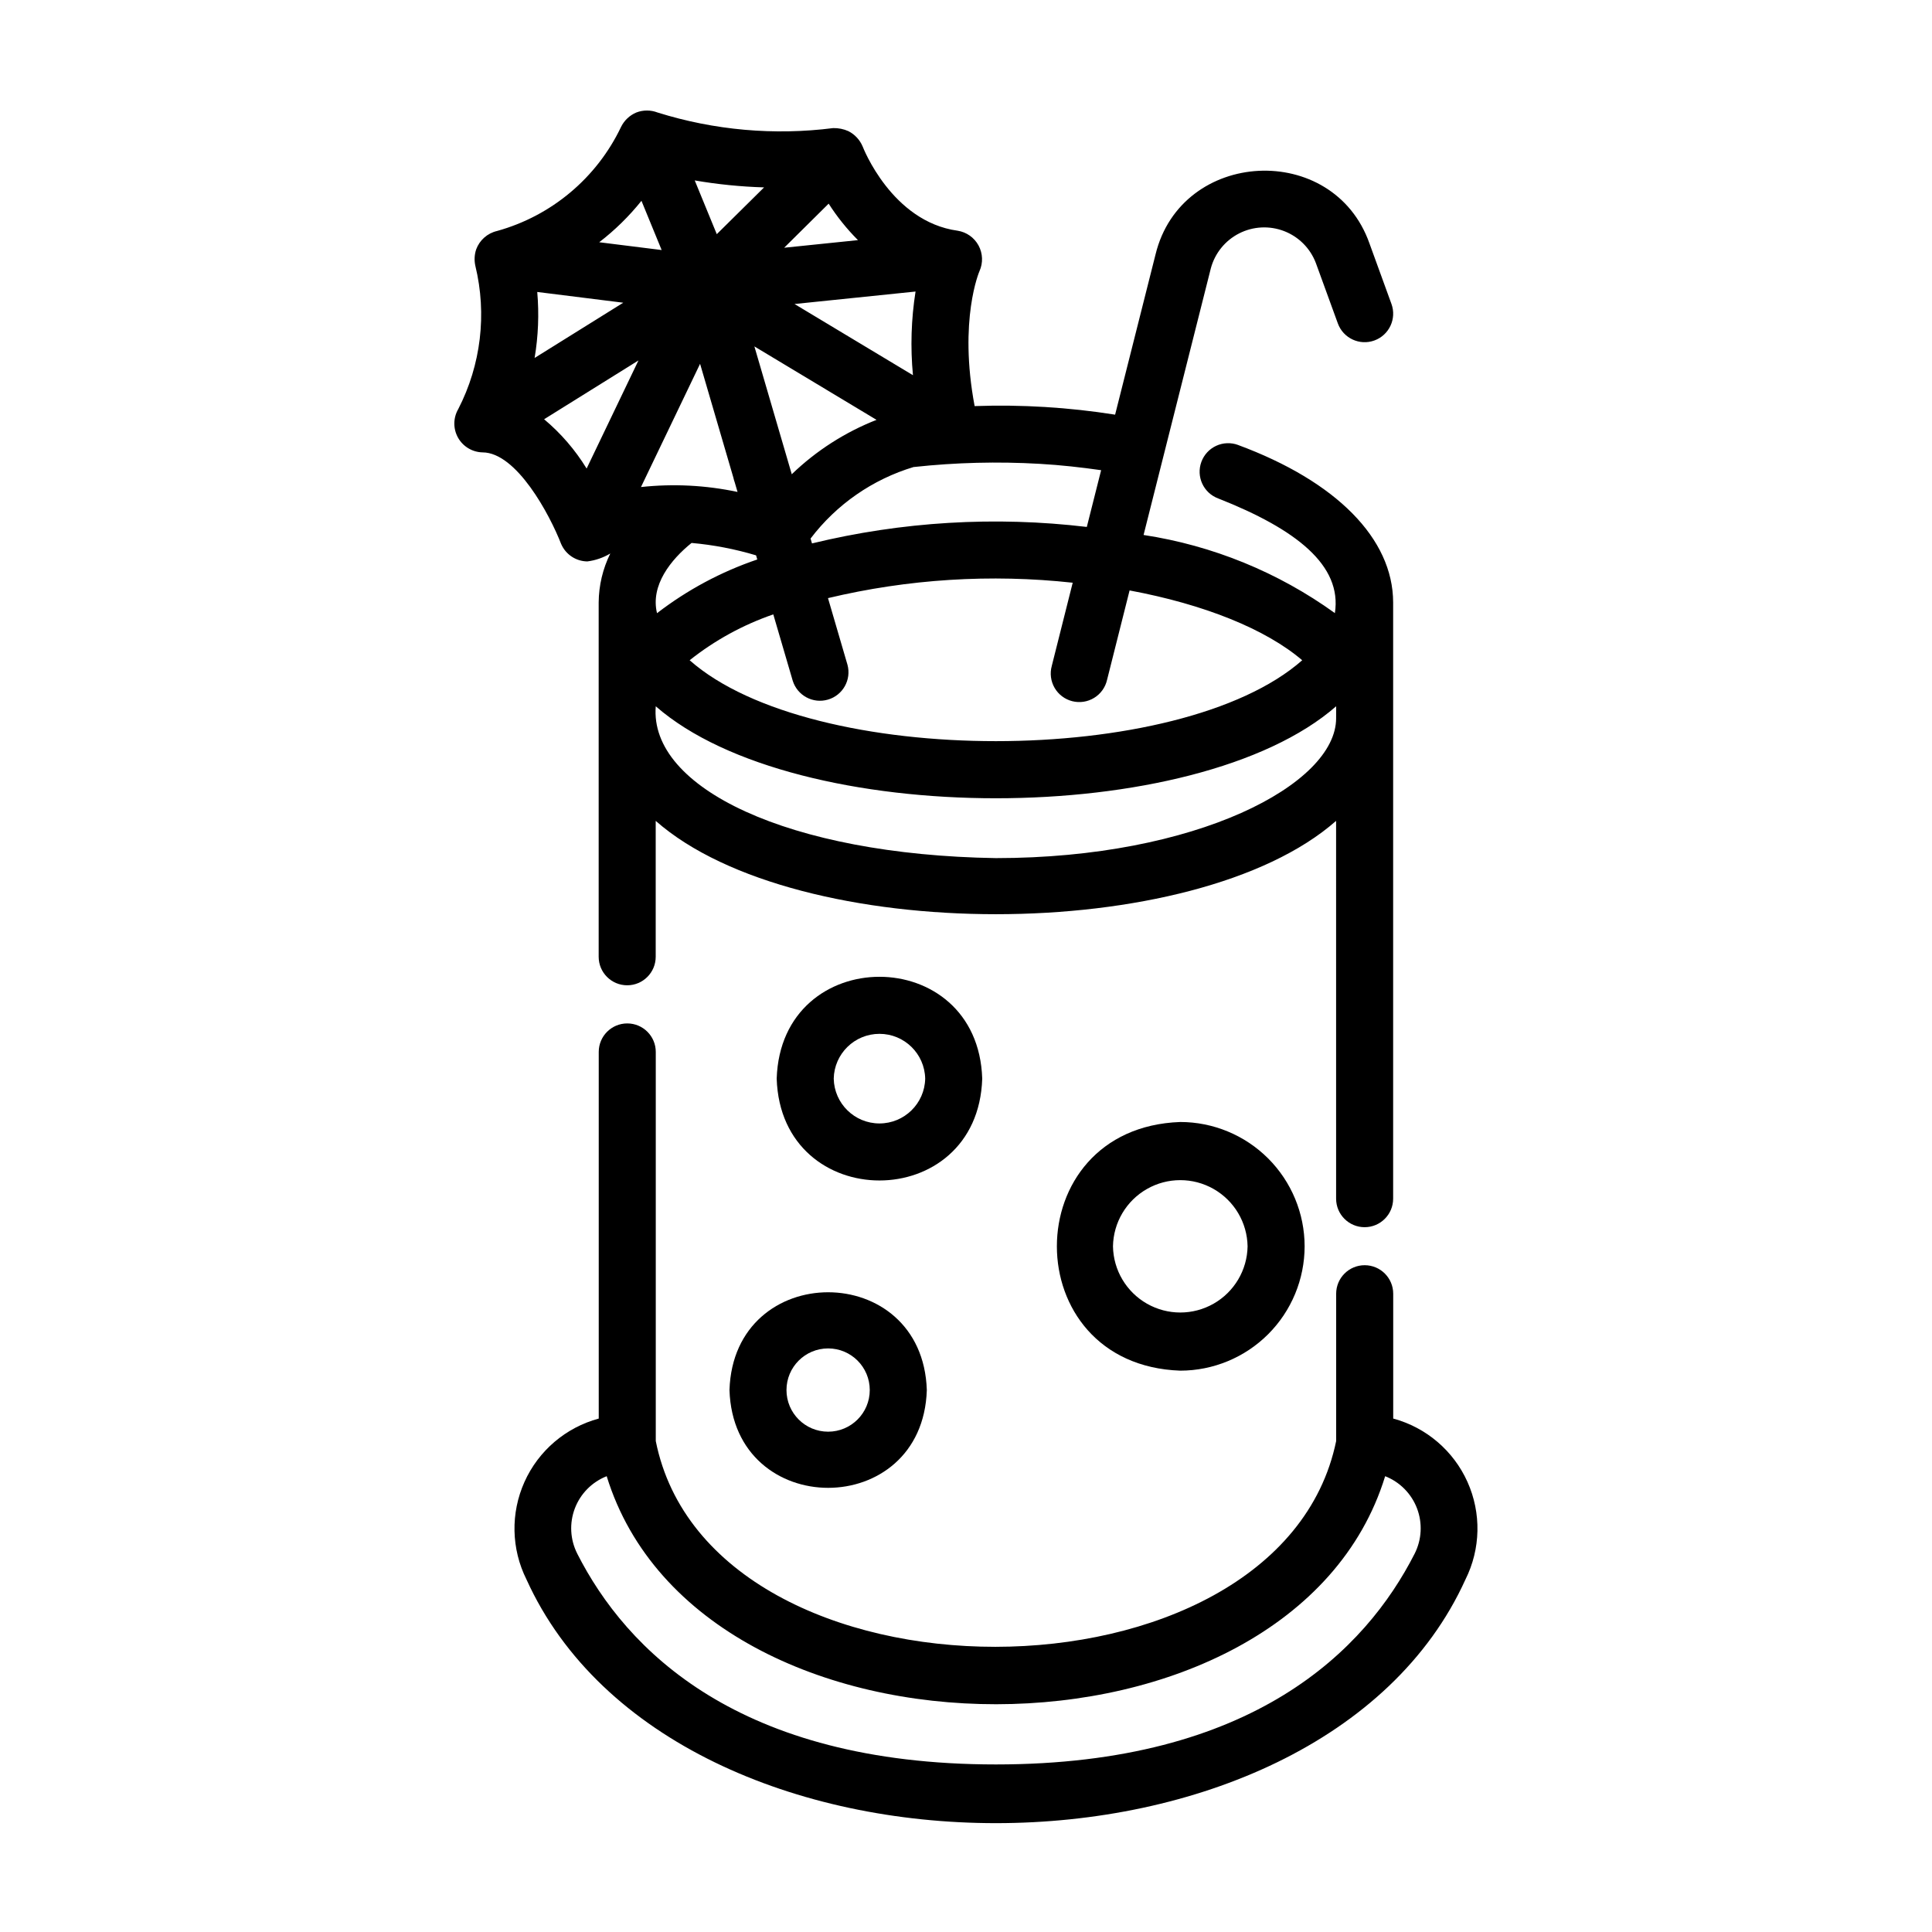 <?xml version="1.0" encoding="UTF-8"?>
<!-- Uploaded to: ICON Repo, www.svgrepo.com, Generator: ICON Repo Mixer Tools -->
<svg fill="#000000" width="800px" height="800px" version="1.1" viewBox="144 144 512 512" xmlns="http://www.w3.org/2000/svg">
 <g>
  <path d="m447.06 285.77 17.82-70.648c1.074-4.016 3.805-7.387 7.512-9.27 3.707-1.883 8.039-2.102 11.918-0.605 3.879 1.5 6.938 4.578 8.41 8.465l5.824 15.996c1.426 3.922 5.762 5.949 9.684 4.523 3.922-1.426 5.949-5.758 4.523-9.684l-5.816-16c-9.574-27.207-49.879-25.145-56.703 2.875l-10.715 42.469c-12.309-1.949-24.773-2.711-37.23-2.273-4.301-22.852 1.258-35.711 1.289-35.77 0.98-2.18 0.887-4.691-0.25-6.789-1.141-2.102-3.191-3.551-5.551-3.918-17.469-2.41-25.086-22.113-25.148-22.289h-0.004c-0.734-1.773-2.078-3.223-3.789-4.094-1.266-0.566-2.641-0.844-4.031-0.812-15.633 1.988-31.512 0.578-46.551-4.133-1.809-0.695-3.809-0.695-5.617 0-1.754 0.738-3.184 2.082-4.031 3.785-6.441 13.543-18.445 23.621-32.898 27.621-2.539 0.594-4.609 2.422-5.512 4.871-0.469 1.402-0.543 2.902-0.223 4.348 3.109 12.793 1.5 26.273-4.531 37.977-1.359 2.34-1.379 5.227-0.051 7.586 1.328 2.356 3.809 3.836 6.512 3.887 8.988 0.051 17.773 16.434 20.836 24.34l0.004-0.004c1.207 2.738 3.902 4.519 6.894 4.562 2.16-0.27 4.238-0.984 6.102-2.102-1.988 4.031-3.043 8.465-3.082 12.961v30.613 63.297c0 4.176 3.383 7.559 7.559 7.559 4.172 0 7.555-3.383 7.555-7.559v-36.012c37.492 33 142.87 32.961 180.31 0l0.004 100.12c0 4.176 3.383 7.559 7.555 7.559 4.176 0 7.559-3.383 7.559-7.559v-158.04c-0.051-16.863-15.027-32.051-41.105-41.699v-0.004c-1.883-0.695-3.961-0.613-5.781 0.223-1.82 0.84-3.234 2.363-3.93 4.246-1.449 3.914 0.551 8.262 4.465 9.711 20.656 8.141 32.875 17.723 30.91 30.383-15.016-10.824-32.395-17.922-50.695-20.707zm42.043 33.199c-32.379 28.586-129.98 28.598-162.34 0v0.004c6.644-5.281 14.141-9.391 22.168-12.152l5.156 17.602c1.238 3.922 5.383 6.137 9.328 4.981 3.945-1.152 6.246-5.246 5.18-9.215l-5.168-17.68h-0.004c21.227-5.066 43.164-6.445 64.855-4.082l-5.543 22.031h0.004c-0.551 1.965-0.285 4.066 0.738 5.832 1.02 1.762 2.711 3.039 4.691 3.535 1.977 0.5 4.07 0.18 5.805-0.891 1.738-1.066 2.969-2.793 3.414-4.781l5.965-23.68c19.824 3.691 36.133 10.281 45.746 18.5zm-200.91-63.863 25.004-15.582-13.738 28.648v-0.004c-3.023-4.938-6.828-9.348-11.266-13.062zm25.801-57.887 5.352 13.043-16.547-2.066c4.16-3.199 7.918-6.887 11.195-10.98zm57.379 10.418-19.559 2.016 11.789-11.684c2.234 3.492 4.84 6.734 7.769 9.668zm-27.453 28.168 32.371 19.461c-8.363 3.281-15.996 8.18-22.465 14.414zm42.023 7.629-31.387-18.867 32.074-3.305v-0.004c-1.156 7.332-1.387 14.781-0.688 22.172zm-51.988-37.375-5.844-14.242c6.078 1.043 12.219 1.66 18.379 1.844zm-47.578 15.316 22.789 2.848-23.488 14.641v-0.004c0.973-5.773 1.207-11.648 0.699-17.484zm43.152 19.043 8.844 30.23h-0.004c0.082 0.395 0.195 0.781 0.336 1.156l0.75 2.57h0.004c-8.41-1.789-17.047-2.227-25.594-1.301zm-2.258 47.469c5.797 0.516 11.523 1.617 17.098 3.289l0.316 1.094c-9.578 3.25-18.555 8.059-26.57 14.234-1.793-7.422 3.715-14.234 9.156-18.617zm92.246-20.965c5.652 0.324 11.043 0.938 16.293 1.684l-3.793 15.039c-24.344-2.898-49.008-1.418-72.832 4.367l-0.379-1.293h0.004c6.879-9.055 16.449-15.691 27.34-18.965h0.133c11.035-1.195 22.152-1.473 33.234-0.832zm78.57 67.406c0 17.539-37.039 37.082-90.184 37.082-54.875-0.871-91.891-18.59-90.121-40.238 37.172 32.52 143.14 32.492 180.31 0-0.008 0.066 0.008 3.082-0.008 3.156z"/>
  <path d="m532.36 562.58c4.047-8.102 4.246-17.598 0.535-25.859-3.711-8.266-10.934-14.426-19.68-16.789v-33.078c0-4.176-3.387-7.559-7.559-7.559s-7.559 3.383-7.559 7.559v39.039c-14.977 72.613-165.75 72.805-180.31 0v-103.12c0-4.172-3.383-7.555-7.555-7.555-4.176 0-7.559 3.383-7.559 7.555v97.164c-8.746 2.363-15.973 8.523-19.68 16.789-3.711 8.262-3.516 17.758 0.535 25.859 39.055 86.137 209.81 86.051 248.83 0zm-124.43 49.016c-68.27 0-98.016-30.375-110.95-55.855h0.004c-1.895-3.731-2.129-8.082-0.645-11.992 1.484-3.91 4.551-7.008 8.441-8.539 24.883 80.719 181.63 80.43 206.3 0 3.894 1.527 6.961 4.629 8.449 8.539 1.484 3.906 1.258 8.262-0.633 11.992-12.957 25.48-42.707 55.855-110.98 55.855z"/>
  <path d="m337.32 512.38c1.098 34.555 51.203 34.547 52.297 0-1.102-34.555-51.207-34.555-52.297 0zm26.145-11.035h-0.004c6.094 0 11.035 4.941 11.035 11.035s-4.941 11.031-11.035 11.031-11.035-4.938-11.035-11.031 4.941-11.035 11.035-11.035z"/>
  <path d="m489.74 474.29c-0.012-8.734-3.488-17.113-9.664-23.289-6.18-6.176-14.555-9.652-23.293-9.66-43.605 1.547-43.594 64.355 0 65.898 8.738-0.008 17.113-3.484 23.293-9.66 6.176-6.176 9.652-14.555 9.664-23.289zm-50.789 0c0.105-6.301 3.527-12.078 9.004-15.199 5.473-3.121 12.191-3.121 17.664 0 5.477 3.121 8.898 8.898 9.004 15.199-0.105 6.301-3.527 12.078-9.004 15.199-5.473 3.121-12.191 3.121-17.664 0-5.477-3.121-8.898-8.898-9.004-15.199z"/>
  <path d="m404.3 429.85c-1.148-35.992-53.328-35.98-54.469 0 1.145 35.988 53.328 35.984 54.469 0zm-39.352 0c0.133-6.594 5.519-11.871 12.117-11.871s11.984 5.277 12.121 11.871c-0.137 6.598-5.523 11.875-12.121 11.875s-11.984-5.277-12.117-11.875z"/>
 </g>
</svg>
